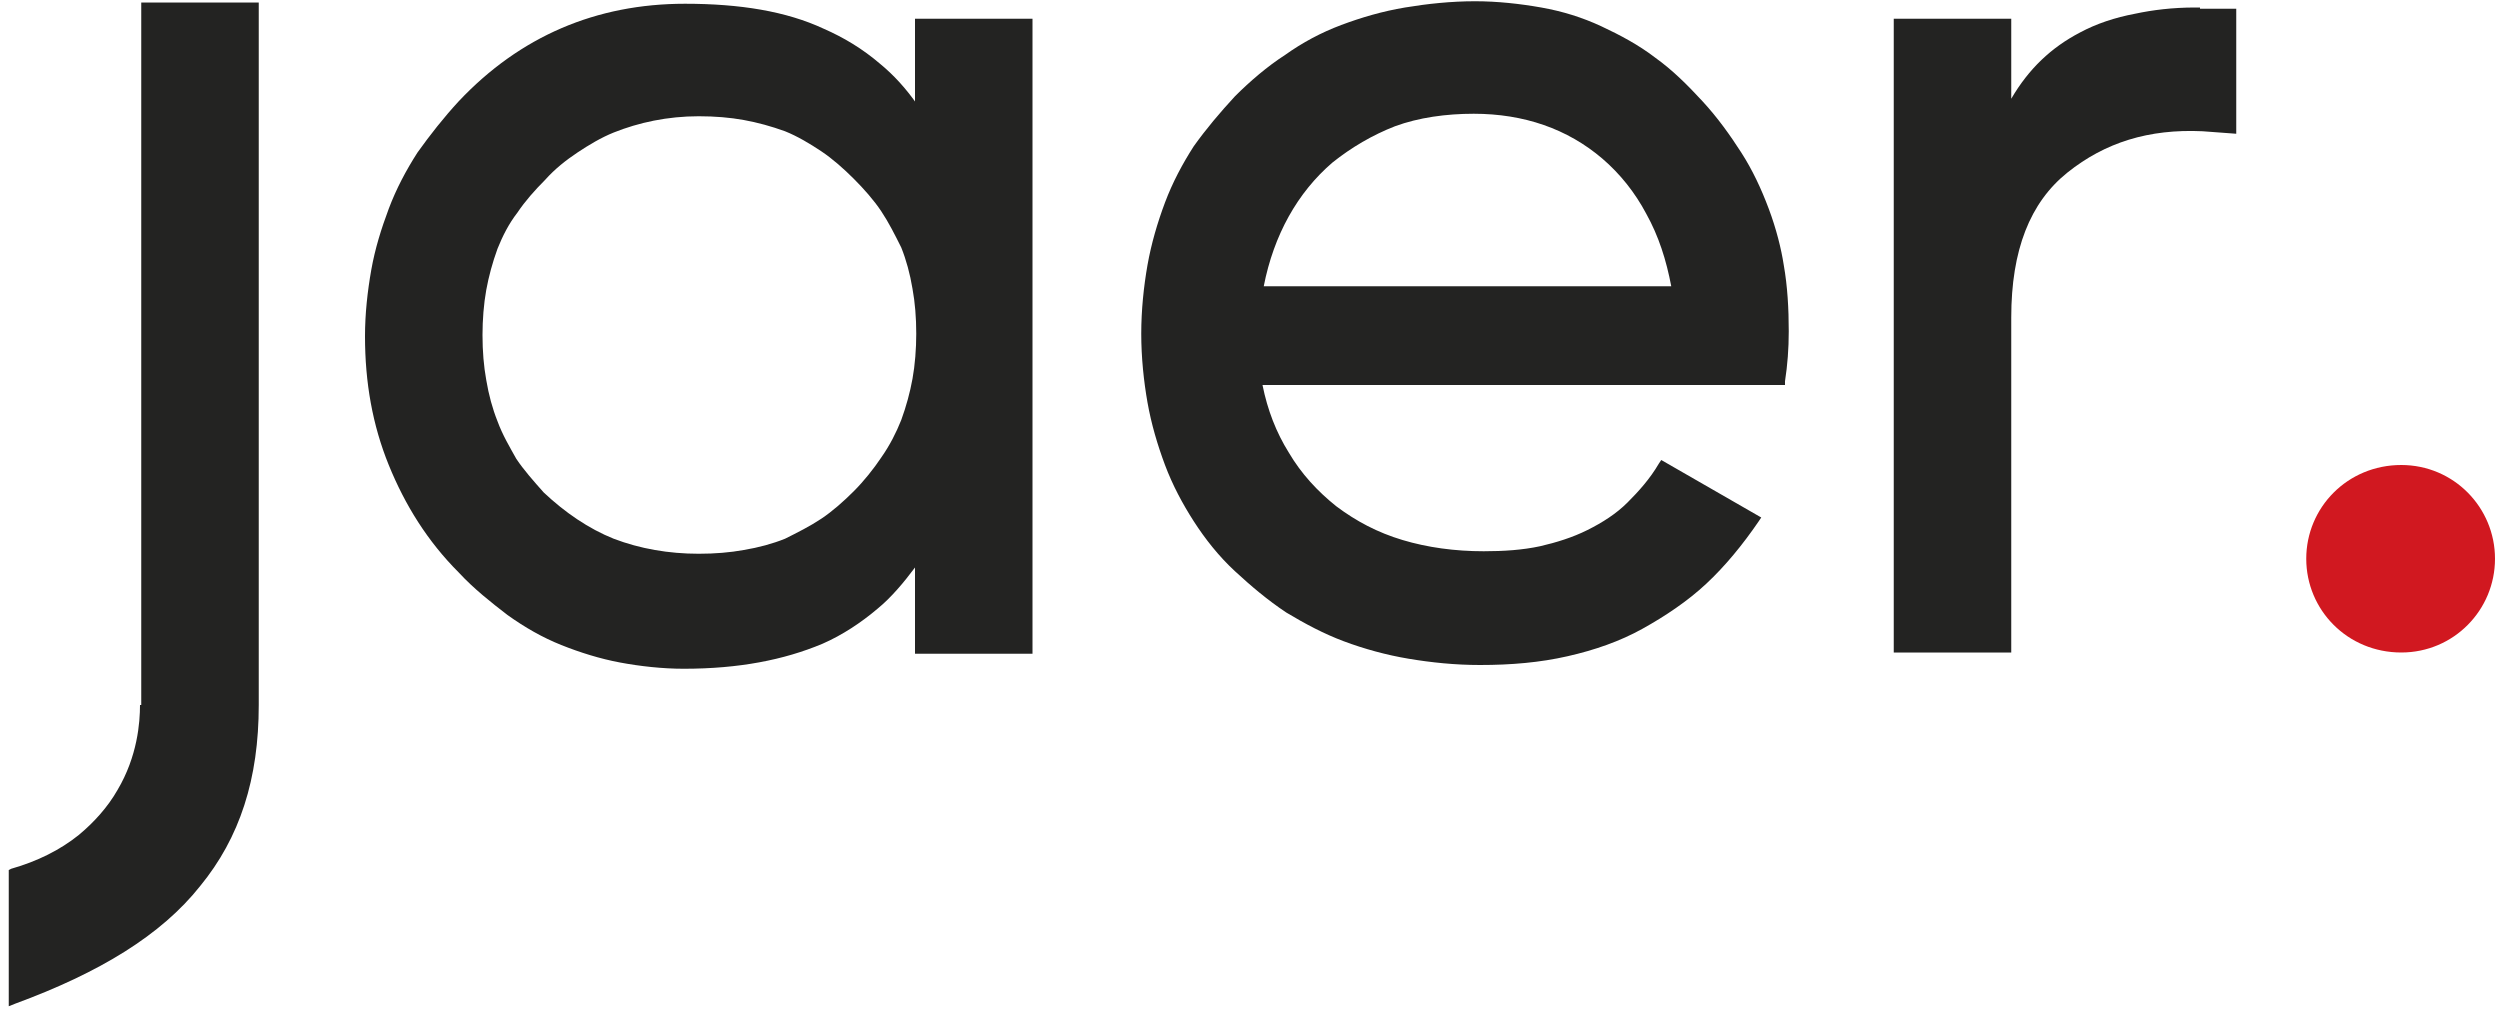 <svg xmlns="http://www.w3.org/2000/svg" xmlns:xlink="http://www.w3.org/1999/xlink" id="Calque_1" x="0px" y="0px" viewBox="0 0 200 80.7" style="enable-background:new 0 0 200 80.7;" xml:space="preserve"><style type="text/css">	.st0{fill:#232322;}	.st1{fill:#D11820;}</style><g>	<path class="st0" d="M11.2,56.4c0,1.4-0.2,4.1-1.8,6.8c-0.8,1.4-1.9,2.6-3.1,3.6C4.8,68,3,68.9,0.9,69.5l-0.2,0.1l0,10.9l0.5-0.2  c6.8-2.5,11.7-5.5,14.8-9.4c3.2-3.9,4.7-8.6,4.7-14.5V0.2h-9.4V56.4z"></path>	<path class="st0" d="M39.8,33.7c-0.4-1-0.7-2.1-0.9-3.3c-0.2-1.1-0.3-2.3-0.3-3.6c0-1.2,0.1-2.5,0.3-3.6c0.2-1.1,0.5-2.2,0.9-3.3  c0.4-1,0.9-2,1.6-2.9c0.6-0.9,1.4-1.8,2.2-2.6l0,0c0.8-0.9,1.7-1.6,2.6-2.2c0.9-0.6,1.9-1.2,2.9-1.6c2-0.8,4.3-1.3,6.8-1.3  c1.3,0,2.5,0.1,3.6,0.3c1.1,0.2,2.2,0.5,3.3,0.9c1,0.4,2,1,2.9,1.6c0.9,0.6,1.8,1.4,2.6,2.2l0,0c0.8,0.8,1.6,1.7,2.2,2.6  c0.6,0.9,1.1,1.9,1.6,2.9c0.4,1,0.7,2.1,0.9,3.3c0.2,1.1,0.3,2.3,0.3,3.6c0,1.2-0.1,2.5-0.3,3.6c-0.2,1.1-0.5,2.2-0.9,3.3  c-0.4,1-0.9,2-1.6,3c-0.6,0.9-1.4,1.9-2.2,2.7c-0.8,0.8-1.7,1.6-2.6,2.2c-0.9,0.6-1.9,1.1-2.9,1.6c-1,0.4-2.1,0.7-3.3,0.9  c-1.1,0.2-2.3,0.3-3.6,0.3c-2.4,0-4.7-0.4-6.8-1.2c-2-0.8-3.9-2.1-5.6-3.7c-0.8-0.9-1.6-1.8-2.2-2.7C40.8,35.8,40.2,34.8,39.8,33.7   M73.4,8.4c-0.9-1.3-1.9-2.4-3-3.3C69,3.9,67.5,3,65.9,2.3c-3-1.4-6.7-2-11.1-2c0,0,0,0,0,0c-7.1,0-13.2,2.6-18.1,7.8  c-1.2,1.3-2.3,2.7-3.3,4.1c-0.9,1.4-1.7,2.9-2.3,4.5c-0.6,1.6-1.1,3.2-1.4,4.9c-0.3,1.7-0.5,3.5-0.5,5.3c0,3.7,0.6,7.1,1.9,10.3  c1.3,3.2,3.1,6.1,5.6,8.6c1.2,1.3,2.6,2.4,3.9,3.4c1.4,1,2.8,1.8,4.3,2.4c1.5,0.6,3.1,1.1,4.7,1.4c1.6,0.3,3.4,0.5,5.1,0.5  c4.4,0,8-0.7,11.1-2c1.6-0.7,3.1-1.7,4.4-2.8c1.1-0.9,2.1-2.1,3-3.3v6.9h9.4V1.5h-9.4V8.4z"></path>	<path class="st0" d="M133.7,22.9h-32.6c0.8-4.1,2.7-7.5,5.5-9.9c1.5-1.2,3.2-2.2,5-2.9c1.9-0.7,4.1-1,6.3-1c4,0,7.5,1.2,10.3,3.6  c1.4,1.2,2.6,2.7,3.5,4.4C132.7,18.9,133.3,20.8,133.7,22.9 M141.5,16.7c-0.6-1.6-1.3-3.1-2.2-4.5c-0.9-1.4-1.9-2.8-3.1-4.1  c-1.2-1.3-2.4-2.5-3.8-3.5c-1.3-1-2.8-1.8-4.3-2.5c-1.5-0.7-3.1-1.2-4.8-1.5c-1.7-0.3-3.5-0.5-5.3-0.5c-1.9,0-3.8,0.2-5.6,0.5  c-1.8,0.3-3.5,0.8-5.1,1.4c-1.6,0.6-3.1,1.4-4.5,2.4c-1.4,0.9-2.8,2.1-4,3.3c-1.2,1.3-2.3,2.6-3.3,4c-0.9,1.4-1.7,2.9-2.3,4.5  c-0.6,1.6-1.1,3.3-1.4,5c-0.3,1.7-0.5,3.6-0.5,5.5c0,1.9,0.2,3.8,0.5,5.5c0.3,1.7,0.8,3.4,1.4,5c0.6,1.6,1.4,3.1,2.3,4.5  c0.9,1.4,2,2.8,3.3,4l0,0c1.3,1.2,2.6,2.3,4.1,3.3c1.5,0.9,3,1.7,4.6,2.3c1.6,0.6,3.4,1.1,5.2,1.4c1.8,0.3,3.7,0.5,5.7,0.5  c2.5,0,4.8-0.2,7-0.7c2.2-0.5,4.2-1.2,6-2.2c1.8-1,3.6-2.2,5.1-3.6c1.5-1.4,2.9-3.1,4.2-5l0.2-0.3l-8-4.6l-0.2,0.3  c-0.7,1.2-1.6,2.2-2.5,3.1c-0.9,0.9-2,1.6-3.2,2.2c-1.2,0.6-2.5,1-3.8,1.3c-1.4,0.3-2.9,0.4-4.5,0.4c-2.3,0-4.5-0.3-6.5-0.9  c-2-0.6-3.7-1.5-5.3-2.7c-1.5-1.2-2.8-2.6-3.8-4.3c-1-1.6-1.7-3.4-2.1-5.4h41.8l0-0.3c0.2-1.3,0.3-2.6,0.3-4c0-1.8-0.1-3.6-0.4-5.3  C142.5,19.9,142.1,18.3,141.5,16.7"></path>	<path class="st0" d="M176,0.6h-0.4v0c-1.8,0-3.4,0.2-4.8,0.5c-1.6,0.3-3.1,0.8-4.4,1.5c-2.3,1.2-4.1,2.9-5.5,5.3V1.5h-9.4v50.7h9.4  V25.4c0-5.4,1.5-9.2,4.5-11.6c3-2.4,6.5-3.5,10.8-3.3l2.7,0.2v-10H176z"></path>	<path class="st1" d="M199.6,44.7c0,4.1-3.3,7.5-7.5,7.5c-4.3,0-7.6-3.4-7.6-7.5s3.3-7.5,7.6-7.5C196.3,37.2,199.6,40.6,199.6,44.7"></path></g></svg>